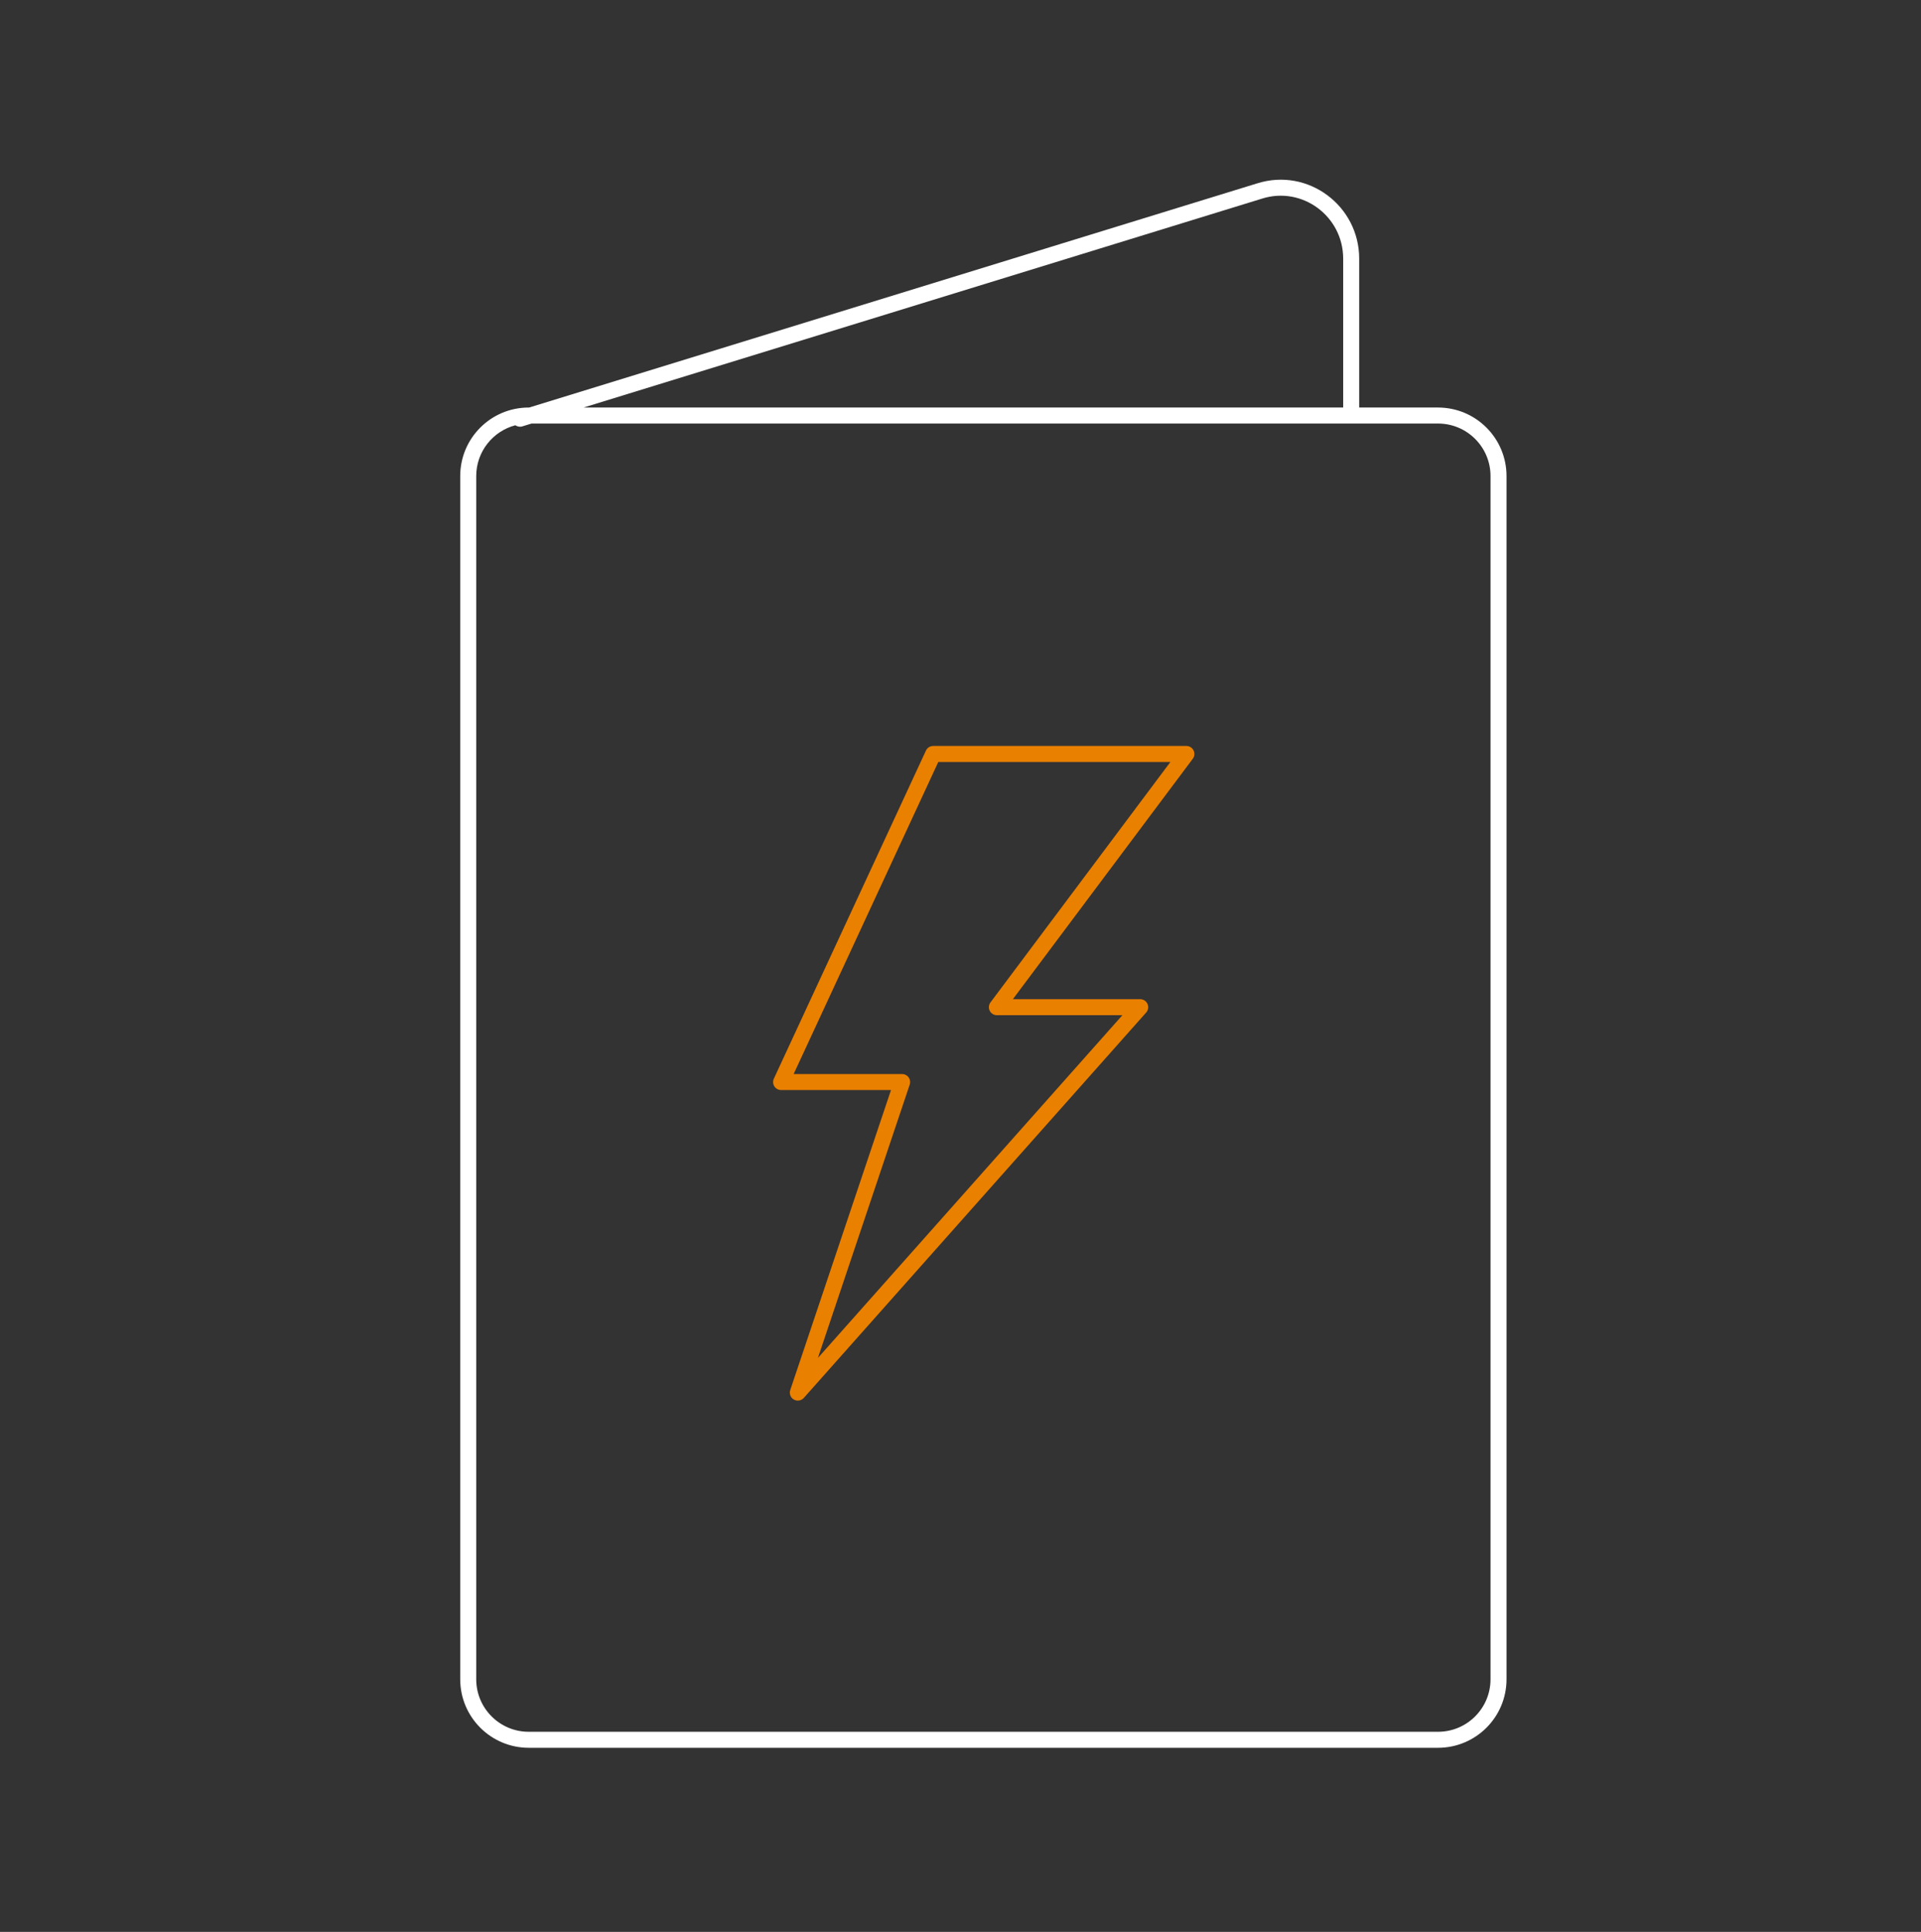 <svg width="180" height="181" viewBox="0 0 180 181" fill="none" xmlns="http://www.w3.org/2000/svg">
<rect x="0" y="0" width="180" height="181" fill="#333333" stroke="none"/>
<path d="M111.166 69.889C111.45 69.889 111.709 70.05 111.836 70.303C111.947 70.525 111.94 70.786 111.823 70.999L111.766 71.088L94.907 93.614H106.839C107.134 93.614 107.401 93.787 107.522 94.056C107.643 94.326 107.595 94.641 107.399 94.862L75.318 130.971C75.082 131.237 74.69 131.3 74.382 131.122C74.074 130.943 73.933 130.572 74.047 130.234L83.488 102.126H73.191C72.936 102.126 72.697 101.996 72.56 101.781C72.422 101.565 72.403 101.293 72.511 101.061L86.761 70.324L86.814 70.229C86.951 70.019 87.186 69.889 87.441 69.889H111.166ZM74.366 100.626H84.531C84.772 100.626 85 100.743 85.141 100.939C85.281 101.135 85.319 101.387 85.242 101.616L76.639 127.226L105.169 95.114H93.409C93.126 95.114 92.866 94.953 92.739 94.7C92.612 94.446 92.639 94.142 92.809 93.915L109.668 71.389H87.92L74.366 100.626Z" fill="#EA8000"/>
<path d="M117.809 17.178C122.55 15.684 127.358 19.262 127.358 24.235V38.181H134.742C138.288 38.181 141.163 41.055 141.163 44.601V157.33C141.163 160.876 138.288 163.75 134.742 163.75H49.543C45.998 163.75 43.123 160.875 43.123 157.33V44.601C43.123 41.055 45.998 38.181 49.543 38.181H49.582L117.809 17.177V17.178ZM48.941 39.947C48.711 40.018 48.474 39.97 48.291 39.842C46.181 40.396 44.623 42.316 44.623 44.601V157.33C44.623 160.047 46.826 162.25 49.543 162.25H134.742C137.459 162.25 139.663 160.047 139.663 157.33V44.601C139.663 41.883 137.459 39.681 134.742 39.681H126.647C126.635 39.681 126.621 39.683 126.608 39.683C126.596 39.683 126.583 39.681 126.57 39.681H49.808L48.941 39.947ZM125.858 24.235C125.858 20.258 122.017 17.421 118.255 18.608L118.25 18.61L54.68 38.181H125.858V24.235Z" fill="white"/>
</svg>
